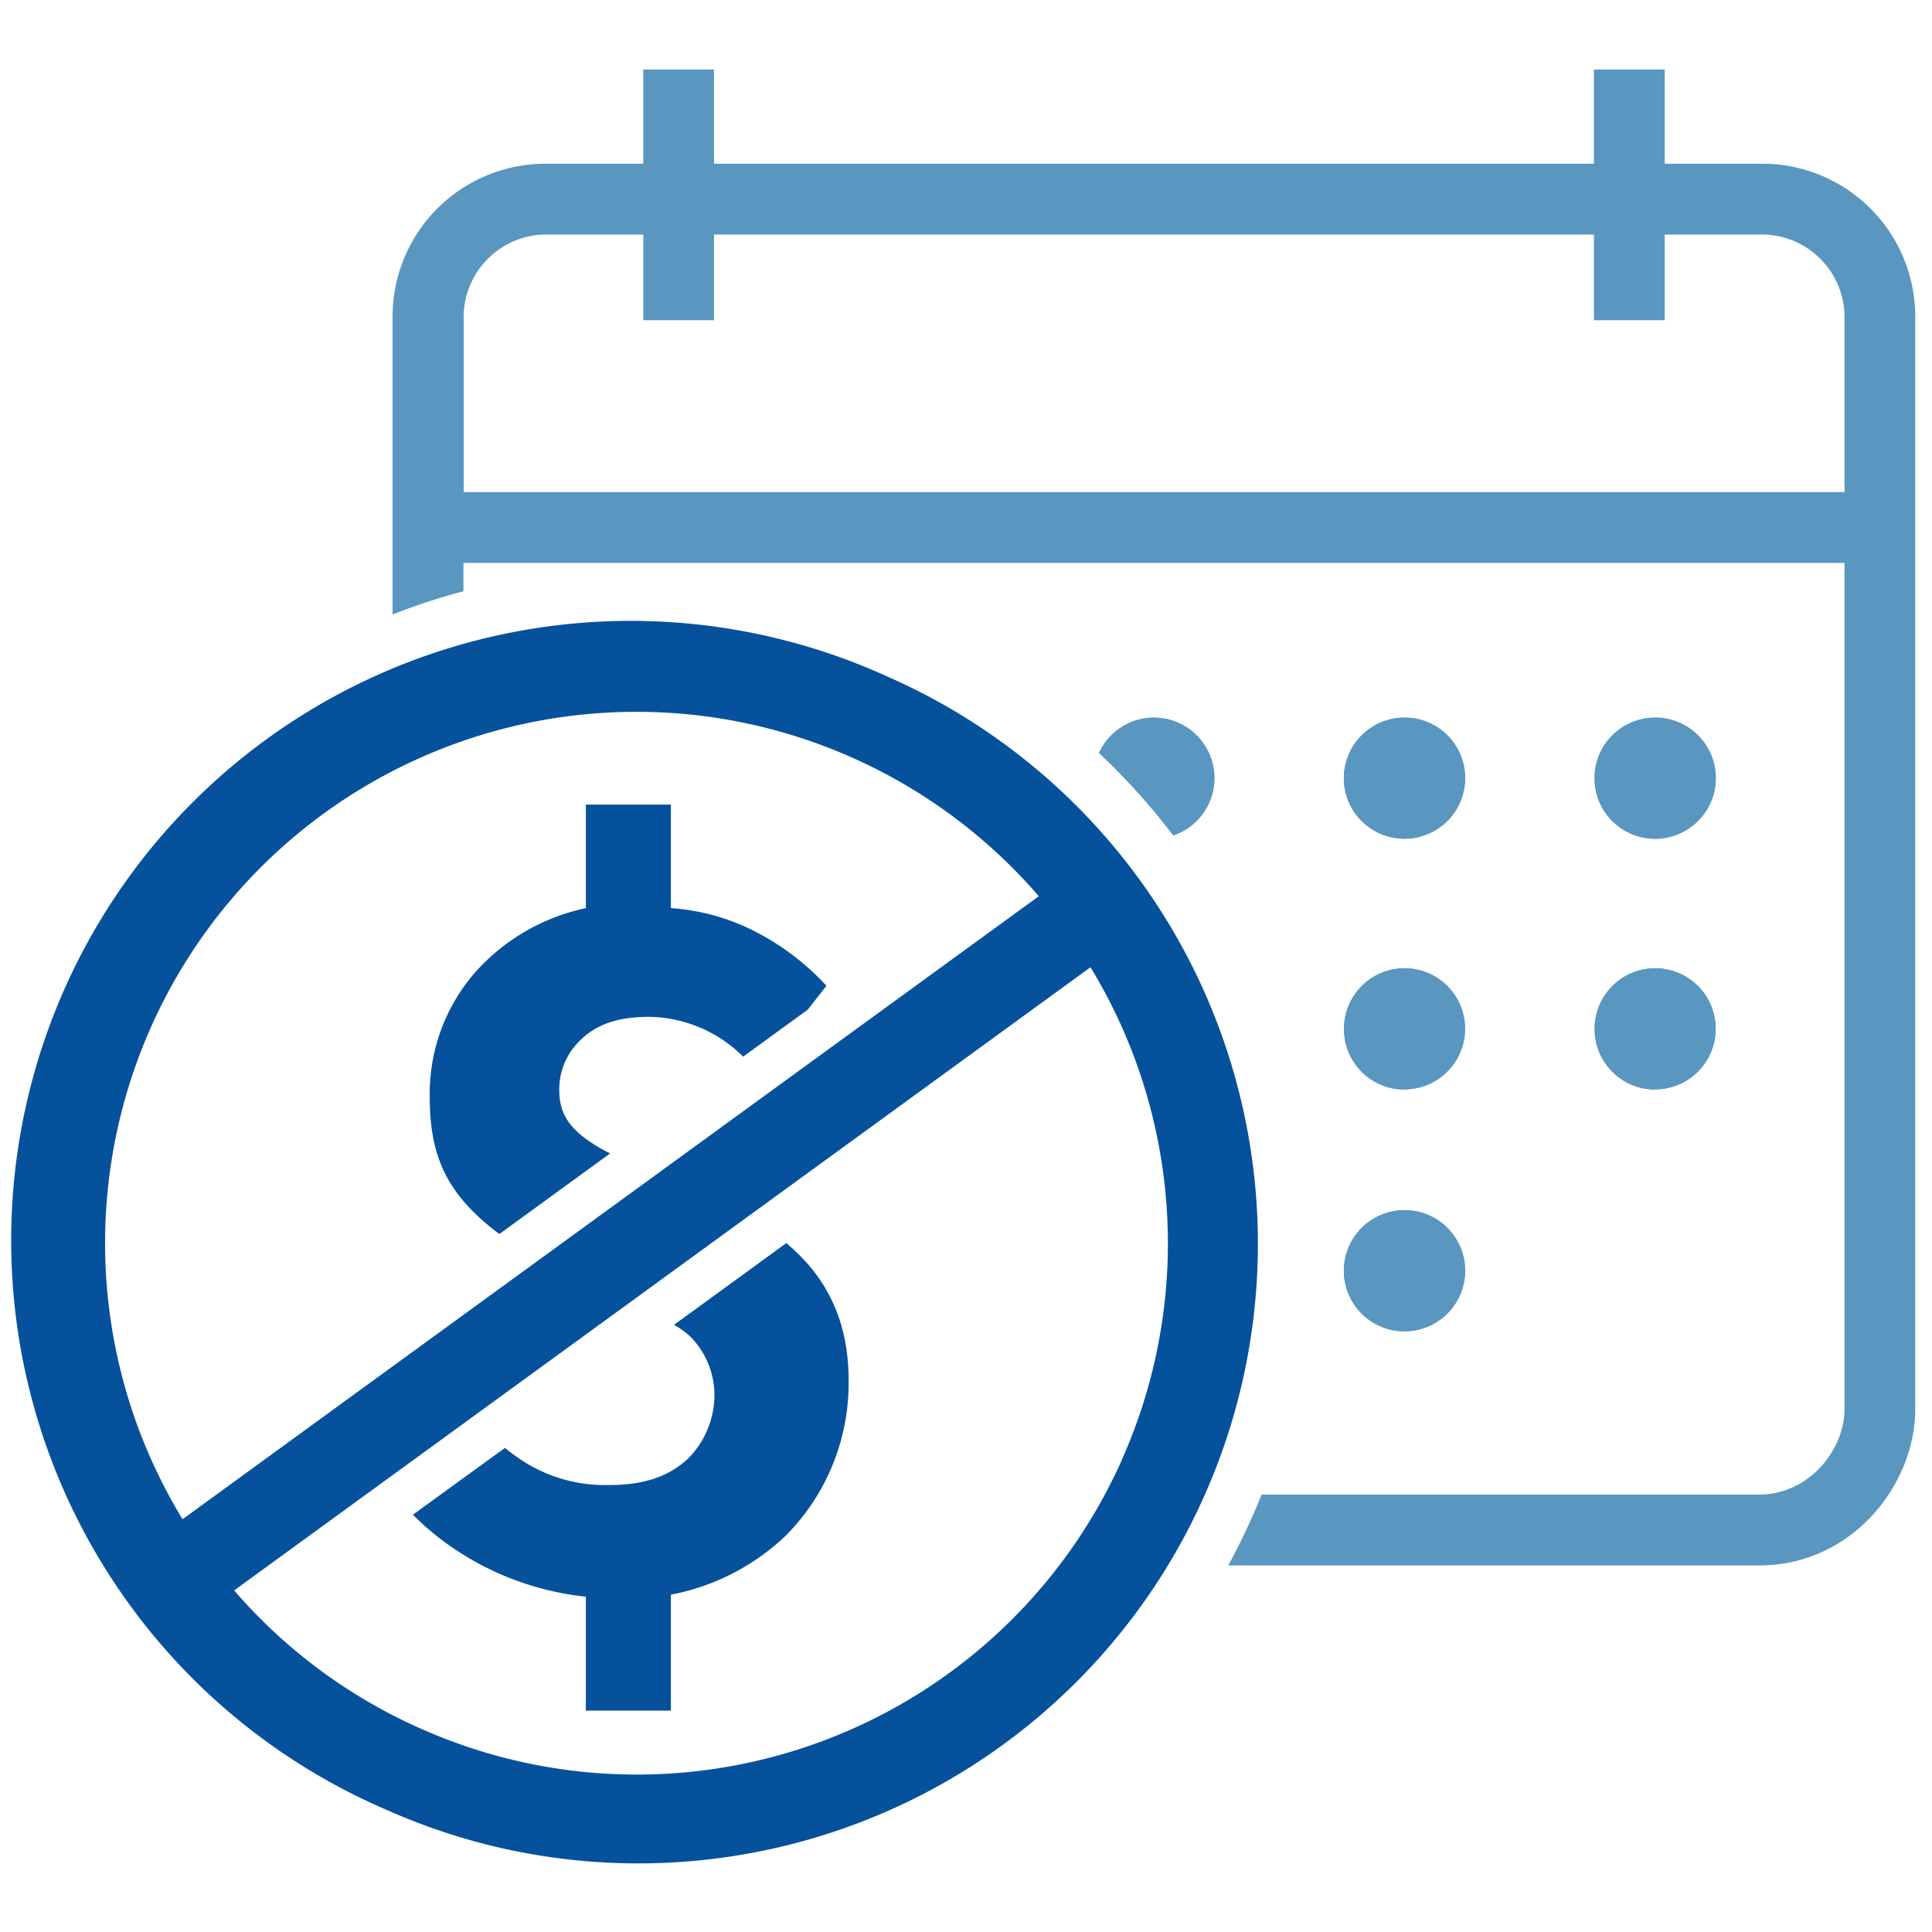 <svg id="Layer_1" data-name="Layer 1" xmlns="http://www.w3.org/2000/svg" viewBox="0 0 250 250"><defs><style>.cls-1{fill:#5997c1;}.cls-2{fill:#06519c;}</style></defs><title>no-fees</title><path class="cls-1" d="M149.31,92.86a7.78,7.78,0,0,0-7.09,4.57,87.63,87.63,0,0,1,9.61,10.67,7.83,7.83,0,0,0-2.52-15.24Zm32.45,63.74a7.84,7.84,0,1,0,7.81,7.84A7.84,7.84,0,0,0,181.76,156.6Zm0-31.3a7.83,7.83,0,1,0,7.81,7.82A7.83,7.83,0,0,0,181.76,125.3Zm0-32.44a7.84,7.84,0,1,0,7.81,7.84A7.84,7.84,0,0,0,181.76,92.86Zm32.42,32.44a7.83,7.83,0,1,0,7.83,7.82A7.83,7.83,0,0,0,214.18,125.3Zm0-32.44A7.84,7.84,0,1,0,222,100.7,7.84,7.84,0,0,0,214.18,92.86ZM227.6,21.19H215.41V9h-9.16V21.19H92.39V9H83.24V21.19H71A19.79,19.79,0,0,0,50.8,41.43V79.51a83.19,83.19,0,0,1,9.17-3V72.84H238.68v109.5c0,5.24-4.56,11.06-11.08,11.06H163.25a85.3,85.3,0,0,1-4.32,9.17H227.6c12.1,0,20.23-10.47,20.23-20.23V41.43A19.79,19.79,0,0,0,227.6,21.19Zm11.08,42.49H60V41.43A10.71,10.71,0,0,1,71,30.35H83.24V41.43h9.15V30.35H206.25V41.43h9.16V30.35H227.6a10.72,10.72,0,0,1,11.08,11.08Zm-24.5,44.85a7.84,7.84,0,1,0-7.83-7.83A7.83,7.83,0,0,0,214.18,108.53Zm0,32.42a7.83,7.83,0,1,0-7.83-7.83A7.82,7.82,0,0,0,214.18,141Zm-32.42-32.42a7.84,7.84,0,1,0-7.84-7.83A7.82,7.82,0,0,0,181.76,108.53Zm0,32.42a7.83,7.83,0,1,0-7.84-7.83A7.81,7.81,0,0,0,181.76,141Zm0,31.32a7.84,7.84,0,1,0-7.84-7.83A7.82,7.82,0,0,0,181.76,172.27ZM149.31,92.86a7.78,7.78,0,0,0-7.09,4.57,87.63,87.63,0,0,1,9.61,10.67,7.83,7.83,0,0,0-2.52-15.24Zm64.87,0A7.84,7.84,0,1,0,222,100.7,7.84,7.84,0,0,0,214.18,92.86Zm0,32.44a7.83,7.83,0,1,0,7.83,7.82A7.83,7.83,0,0,0,214.18,125.3ZM181.76,92.86a7.84,7.84,0,1,0,7.81,7.84A7.84,7.84,0,0,0,181.76,92.86Zm0,32.44a7.83,7.83,0,1,0,7.81,7.82A7.83,7.83,0,0,0,181.76,125.3Zm0,31.3a7.84,7.84,0,1,0,7.81,7.84A7.84,7.84,0,0,0,181.76,156.6ZM149.31,92.86a7.78,7.78,0,0,0-7.09,4.57,87.63,87.63,0,0,1,9.61,10.67,7.83,7.83,0,0,0-2.52-15.24Zm64.87,0A7.84,7.84,0,1,0,222,100.7,7.84,7.84,0,0,0,214.18,92.86Zm0,32.44a7.83,7.83,0,1,0,7.83,7.82A7.83,7.83,0,0,0,214.18,125.3ZM181.76,92.86a7.84,7.84,0,1,0,7.81,7.84A7.84,7.84,0,0,0,181.76,92.86Zm0,32.44a7.83,7.83,0,1,0,7.81,7.82A7.83,7.83,0,0,0,181.76,125.3Zm0,31.3a7.84,7.84,0,1,0,7.81,7.84A7.84,7.84,0,0,0,181.76,156.6ZM149.31,92.86a7.78,7.78,0,0,0-7.09,4.57,87.63,87.63,0,0,1,9.61,10.67,7.83,7.83,0,0,0-2.52-15.24Z"/><path class="cls-1" d="M157.15,100.7a7.81,7.81,0,0,1-5.32,7.4,87.63,87.63,0,0,0-9.61-10.67,7.82,7.82,0,0,1,14.93,3.27Z"/><path class="cls-1" d="M189.57,100.7a7.83,7.83,0,1,1-7.81-7.84A7.82,7.82,0,0,1,189.57,100.7Z"/><circle class="cls-1" cx="214.18" cy="100.7" r="7.83"/><path class="cls-1" d="M189.57,133.12a7.83,7.83,0,1,1-7.81-7.82A7.81,7.81,0,0,1,189.57,133.12Z"/><path class="cls-1" d="M222,133.12a7.83,7.83,0,1,1-7.83-7.82A7.82,7.82,0,0,1,222,133.12Z"/><path class="cls-1" d="M189.57,164.44a7.83,7.83,0,1,1-7.81-7.84A7.82,7.82,0,0,1,189.57,164.44Z"/><path class="cls-2" d="M101.74,160.86,87.21,171.44A10,10,0,0,1,89.37,173a10.78,10.78,0,0,1,3.08,7.37,11.75,11.75,0,0,1-3.35,8.31c-2.95,2.81-6.7,3.48-10.19,3.48a19.66,19.66,0,0,1-12.19-3.75c-.46-.31-.92-.67-1.38-1.05L53.43,196a35.13,35.13,0,0,0,5.38,4.44,37.5,37.5,0,0,0,17,6.17v14.74h11v-15a29.51,29.51,0,0,0,15-7.77,28,28,0,0,0,8-20c0-6.43-2-12.06-6.83-16.62C102.62,161.6,102.18,161.23,101.74,160.86Z"/><path class="cls-2" d="M97.81,120.59a28,28,0,0,0-11-3.08v-13.4h-11v13.4a26.57,26.57,0,0,0-14.2,8.17,23.86,23.86,0,0,0-6,16.35c0,7.11,2,11.39,6.3,15.41a30.15,30.15,0,0,0,2.71,2.24l14.34-10.43a20.45,20.45,0,0,1-3.11-1.86c-2.41-1.74-3.48-3.62-3.48-6.3a8.72,8.72,0,0,1,2.54-6.3c2.68-2.81,6.3-3.21,9.12-3.21a17.54,17.54,0,0,1,12.13,5.15l8.36-6.08,2.42-3.09A32.77,32.77,0,0,0,97.81,120.59Z"/><path class="cls-2" d="M114.93,87.59a80.17,80.17,0,1,0-65.1,146.52,81.94,81.94,0,0,0,11,4A80.17,80.17,0,0,0,114.93,87.59Zm-91.31,109a70,70,0,0,1-5.42-11,68.75,68.75,0,0,1,116.22-69.62Zm121.6-7.79A68.74,68.74,0,0,1,63.93,227.1a70.41,70.41,0,0,1-9.47-3.41A68.49,68.49,0,0,1,30.3,205.8l110.81-80.64A68.75,68.75,0,0,1,145.22,188.77Z"/></svg>